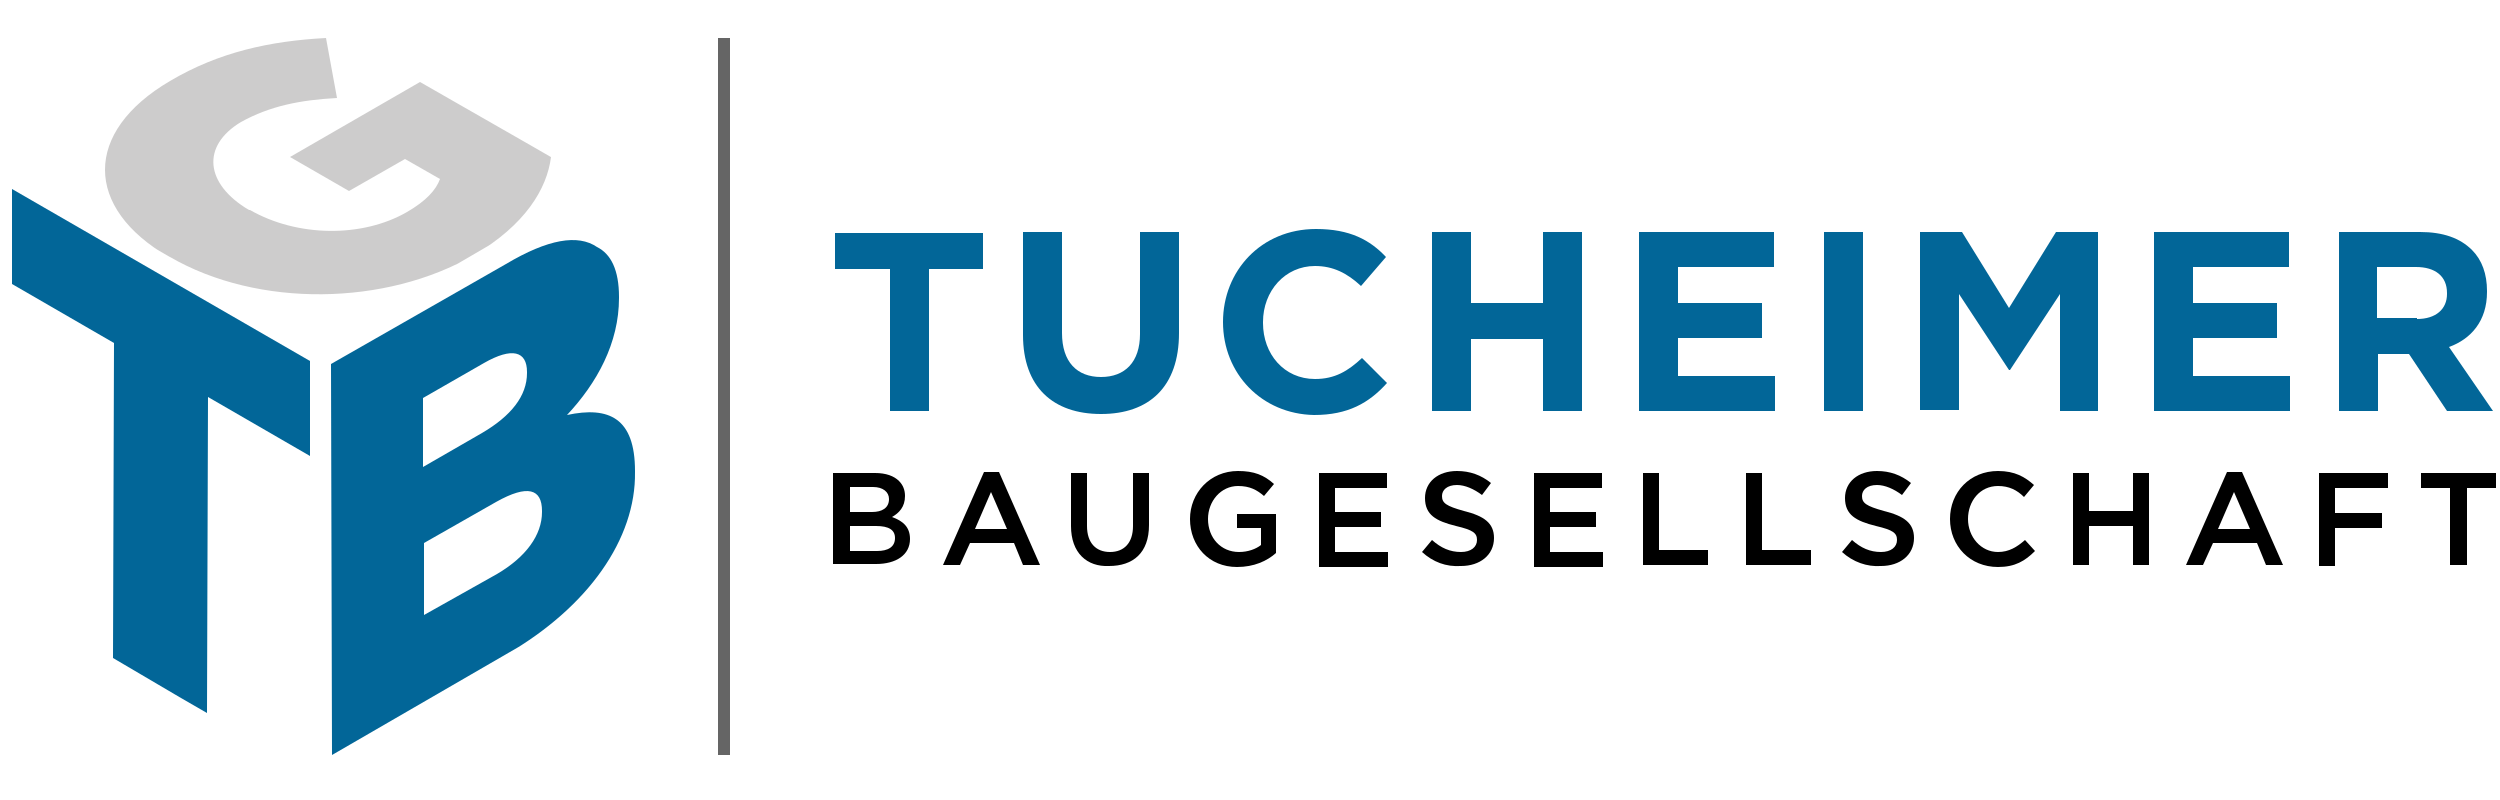 <?xml version="1.0" encoding="utf-8"?>
<!-- Generator: Adobe Illustrator 26.5.0, SVG Export Plug-In . SVG Version: 6.00 Build 0)  -->
<svg version="1.1" id="Ebene_1" xmlns="http://www.w3.org/2000/svg" xmlns:xlink="http://www.w3.org/1999/xlink" x="0px" y="0px"
	 viewBox="0 0 250 80" enable-background="new 0 0 250 80" xml:space="preserve">
<g>
	<g>
		<g>
			<g enable-background="new    ">
				<g>
					<defs>
						<rect id="SVGID_1_" x="1.1" y="18.9" width="29.9" height="58.3"/>
					</defs>
					<clipPath id="SVGID_00000079444937568018838940000017977587871735668640_">
						<use xlink:href="#SVGID_1_"  overflow="visible"/>
					</clipPath>
					<polygon clip-path="url(#SVGID_00000079444937568018838940000017977587871735668640_)" fill="#026698" points="1.2,18.9 
						1.2,28.4 11.4,34.3 11.3,65.8 18.1,69.8 20.7,71.3 20.8,39.7 31,45.6 31,36.1 					"/>
				</g>
			</g>
			<g enable-background="new    ">
				<g>
					<defs>
						<rect id="SVGID_00000116941203374840289330000006204755732464204957_" x="33.1" y="18.9" width="30.5" height="56.6"/>
					</defs>
					<clipPath id="SVGID_00000011027798119050628050000011273017091077407920_">
						<use xlink:href="#SVGID_00000116941203374840289330000006204755732464204957_"  overflow="visible"/>
					</clipPath>
					<g clip-path="url(#SVGID_00000011027798119050628050000011273017091077407920_)">
						<defs>
							<polygon id="SVGID_00000051363402188546233840000011277215261951143318_" points="33.2,75.5 33.1,36.4 63.5,18.9 63.6,57.9 
															"/>
						</defs>
						<clipPath id="SVGID_00000155135866285625572380000017922175532379536552_">
							<use xlink:href="#SVGID_00000051363402188546233840000011277215261951143318_"  overflow="visible"/>
						</clipPath>
						<path clip-path="url(#SVGID_00000155135866285625572380000017922175532379536552_)" fill="#026698" d="M42.4,61.5l0-7.2
							l7.2-4.1c3.2-1.8,4.6-1.3,4.6,0.9l0,0.1c0,2.3-1.6,4.5-4.5,6.2L42.4,61.5z M42.3,46.7l0-6.9l6.1-3.5c2.8-1.6,4.3-1.2,4.3,0.9
							l0,0.1c0,2.3-1.6,4.3-4.5,6L42.3,46.7 M50.6,26.4L33.1,36.4l0.1,39.1l17.5-10.1c8.1-4.7,12.9-11.5,12.8-18.2l0-0.1
							c0-5.3-2.6-6.5-6.8-5.6c3-3.2,5.2-7.2,5.2-11.7v-0.1c0-2.7-0.8-4.3-2.2-5C57.8,23.4,54.8,23.9,50.6,26.4"/>
					</g>
				</g>
			</g>
		</g>
		<g>
			<path fill="#026698" d="M88.9,26.9h-5.4v-3.6h14.8v3.6h-5.4v14.2h-3.9V26.9z"/>
			<path fill="#026698" d="M102.3,33.5V23.2h3.9v10.1c0,2.9,1.5,4.4,3.9,4.4c2.4,0,3.9-1.5,3.9-4.3V23.2h3.9v10.1
				c0,5.4-3,8.1-7.8,8.1S102.3,38.7,102.3,33.5z"/>
			<path fill="#026698" d="M122.3,32.2L122.3,32.2c0-5.1,3.8-9.3,9.3-9.3c3.4,0,5.4,1.1,7,2.8l-2.5,2.9c-1.4-1.3-2.8-2-4.6-2
				c-3,0-5.2,2.5-5.2,5.6v0.1c0,3.1,2.1,5.6,5.2,5.6c2,0,3.3-0.8,4.7-2.1l2.5,2.5c-1.8,2-3.9,3.2-7.3,3.2
				C126.2,41.4,122.3,37.4,122.3,32.2z"/>
			<path fill="#026698" d="M143.2,23.2h3.9v7.1h7.2v-7.1h3.9v17.9h-3.9v-7.2h-7.2v7.2h-3.9V23.2z"/>
			<path fill="#026698" d="M163.9,23.2h13.5v3.5h-9.6v3.6h8.4v3.5h-8.4v3.8h9.7v3.5h-13.6V23.2z"/>
			<path fill="#026698" d="M182.4,23.2h3.9v17.9h-3.9V23.2z"/>
			<path fill="#026698" d="M192,23.2h4.2l4.7,7.6l4.7-7.6h4.2v17.9H206V29.4l-5,7.6h-0.1l-5-7.6v11.6H192V23.2z"/>
			<path fill="#026698" d="M215.4,23.2h13.5v3.5h-9.6v3.6h8.4v3.5h-8.4v3.8h9.7v3.5h-13.6V23.2z"/>
			<path fill="#026698" d="M233.8,23.2h8.2c2.3,0,4,0.6,5.2,1.8c1,1,1.5,2.4,1.5,4.1v0.1c0,2.9-1.6,4.7-3.8,5.5l4.4,6.4h-4.6
				l-3.8-5.7h-3.1v5.7h-3.9V23.2z M241.7,31.9c1.9,0,3-1,3-2.5v-0.1c0-1.7-1.2-2.6-3.1-2.6h-3.9v5.1H241.7z"/>
		</g>
		<g>
			<path d="M83.4,47.3h4.1c1.1,0,1.9,0.3,2.4,0.8c0.4,0.4,0.6,0.9,0.6,1.5v0c0,1.1-0.6,1.7-1.3,2.1c1.1,0.4,1.8,1,1.8,2.2v0
				c0,1.6-1.4,2.5-3.4,2.5h-4.3V47.3z M87.2,51.2c1,0,1.7-0.4,1.7-1.3v0c0-0.7-0.6-1.2-1.6-1.2H85v2.5H87.2z M87.7,55.1
				c1.1,0,1.8-0.4,1.8-1.3v0c0-0.8-0.6-1.2-1.9-1.2H85v2.5H87.7z"/>
			<path d="M98.4,47.2h1.5l4.1,9.3h-1.7l-0.9-2.2h-4.4l-1,2.2h-1.7L98.4,47.2z M100.7,52.9l-1.6-3.7l-1.6,3.7H100.7z"/>
			<path d="M107.1,52.6v-5.3h1.6v5.3c0,1.7,0.9,2.6,2.3,2.6c1.4,0,2.3-0.9,2.3-2.6v-5.3h1.6v5.2c0,2.8-1.6,4.1-4,4.1
				C108.7,56.7,107.1,55.3,107.1,52.6z"/>
			<path d="M119,51.9L119,51.9c0-2.6,2-4.8,4.8-4.8c1.6,0,2.6,0.4,3.6,1.3l-1,1.2c-0.7-0.6-1.4-1-2.6-1c-1.7,0-3,1.5-3,3.3v0
				c0,1.9,1.3,3.3,3.1,3.3c0.9,0,1.7-0.3,2.2-0.7v-1.7h-2.4v-1.4h3.9v3.9c-0.9,0.8-2.2,1.4-3.9,1.4C120.9,56.7,119,54.6,119,51.9z"
				/>
			<path d="M131.8,47.3h6.9v1.5h-5.2v2.4h4.6v1.5h-4.6v2.5h5.3v1.5h-6.9V47.3z"/>
			<path d="M142.2,55.2l1-1.2c0.9,0.8,1.8,1.2,2.9,1.2c1,0,1.6-0.5,1.6-1.2v0c0-0.7-0.4-1-2.1-1.4c-2-0.5-3.1-1.1-3.1-2.8v0
				c0-1.6,1.3-2.7,3.2-2.7c1.3,0,2.4,0.4,3.4,1.2l-0.9,1.2c-0.8-0.6-1.7-1-2.5-1c-1,0-1.5,0.5-1.5,1.1v0c0,0.7,0.4,1,2.2,1.5
				c2,0.5,3,1.2,3,2.7v0c0,1.7-1.4,2.8-3.3,2.8C144.6,56.7,143.3,56.2,142.2,55.2z"/>
			<path d="M153.3,47.3h6.9v1.5H155v2.4h4.6v1.5H155v2.5h5.3v1.5h-6.9V47.3z"/>
			<path d="M164.3,47.3h1.6V55h4.9v1.5h-6.5V47.3z"/>
			<path d="M174.6,47.3h1.6V55h4.9v1.5h-6.5V47.3z"/>
			<path d="M184.2,55.2l1-1.2c0.9,0.8,1.8,1.2,2.9,1.2c1,0,1.6-0.5,1.6-1.2v0c0-0.7-0.4-1-2.1-1.4c-2-0.5-3.1-1.1-3.1-2.8v0
				c0-1.6,1.3-2.7,3.2-2.7c1.3,0,2.4,0.4,3.4,1.2l-0.9,1.2c-0.8-0.6-1.7-1-2.5-1c-1,0-1.5,0.5-1.5,1.1v0c0,0.7,0.4,1,2.2,1.5
				c2,0.5,3,1.2,3,2.7v0c0,1.7-1.4,2.8-3.3,2.8C186.7,56.7,185.3,56.2,184.2,55.2z"/>
			<path d="M195,51.9L195,51.9c0-2.7,2-4.8,4.8-4.8c1.7,0,2.7,0.6,3.6,1.4l-1,1.2c-0.7-0.7-1.5-1.1-2.6-1.1c-1.8,0-3,1.5-3,3.3v0
				c0,1.8,1.3,3.3,3,3.3c1.1,0,1.9-0.5,2.7-1.2l1,1.1c-1,1-2,1.6-3.7,1.6C197,56.7,195,54.6,195,51.9z"/>
			<path d="M207.3,47.3h1.6v3.8h4.4v-3.8h1.6v9.2h-1.6v-3.9h-4.4v3.9h-1.6V47.3z"/>
			<path d="M222.7,47.2h1.5l4.1,9.3h-1.7l-0.9-2.2h-4.4l-1,2.2h-1.7L222.7,47.2z M225,52.9l-1.6-3.7l-1.6,3.7H225z"/>
			<path d="M231.9,47.3h6.9v1.5h-5.3v2.5h4.7v1.5h-4.7v3.8h-1.6V47.3z"/>
			<path d="M245,48.8h-2.9v-1.5h7.5v1.5h-2.9v7.7H245V48.8z"/>
		</g>
		<rect x="71.8" y="3.8" fill="#656565" width="1.2" height="71.7"/>
		<g>
			<g enable-background="new    ">
				<g>
					<defs>
						<rect id="SVGID_00000114793659551923884020000007930417911581309340_" x="1.8" y="0.9" width="57.8" height="33.5"/>
					</defs>
					<clipPath id="SVGID_00000086671697660046412730000003947759996967957892_">
						<use xlink:href="#SVGID_00000114793659551923884020000007930417911581309340_"  overflow="visible"/>
					</clipPath>
					<g clip-path="url(#SVGID_00000086671697660046412730000003947759996967957892_)">
						<defs>
							<polygon id="SVGID_00000142898294855132026470000008082515502408229515_" points="1.8,16.9 29.4,0.9 59.6,18.3 32,34.4 
															"/>
						</defs>
						<clipPath id="SVGID_00000029745183426544230980000016420567913699628687_">
							<use xlink:href="#SVGID_00000142898294855132026470000008082515502408229515_"  overflow="visible"/>
						</clipPath>
						<path clip-path="url(#SVGID_00000029745183426544230980000016420567913699628687_)" fill="#CDCCCC" d="M55.1,15.7L42,8.2
							l-13,7.5l5.9,3.4l5.6-3.2l3.5,2c-0.4,1.1-1.4,2.2-3.3,3.3c-4.5,2.6-11,2.5-15.7-0.2l-0.1,0c-4.4-2.6-4.8-6.4-0.8-8.8
							C27,10.6,30,10,33.7,9.8l-1.1-6C27,4.1,21.9,5.2,17,8.1c-8.7,5.1-8.6,12.7-0.1,17.6l0.1,0c8.8,5.1,21.6,4.9,30.4-0.2
							C52.5,22.5,54.7,18.9,55.1,15.7"/>
					</g>
				</g>
			</g>
		</g>
	</g>
</g>
</svg>
